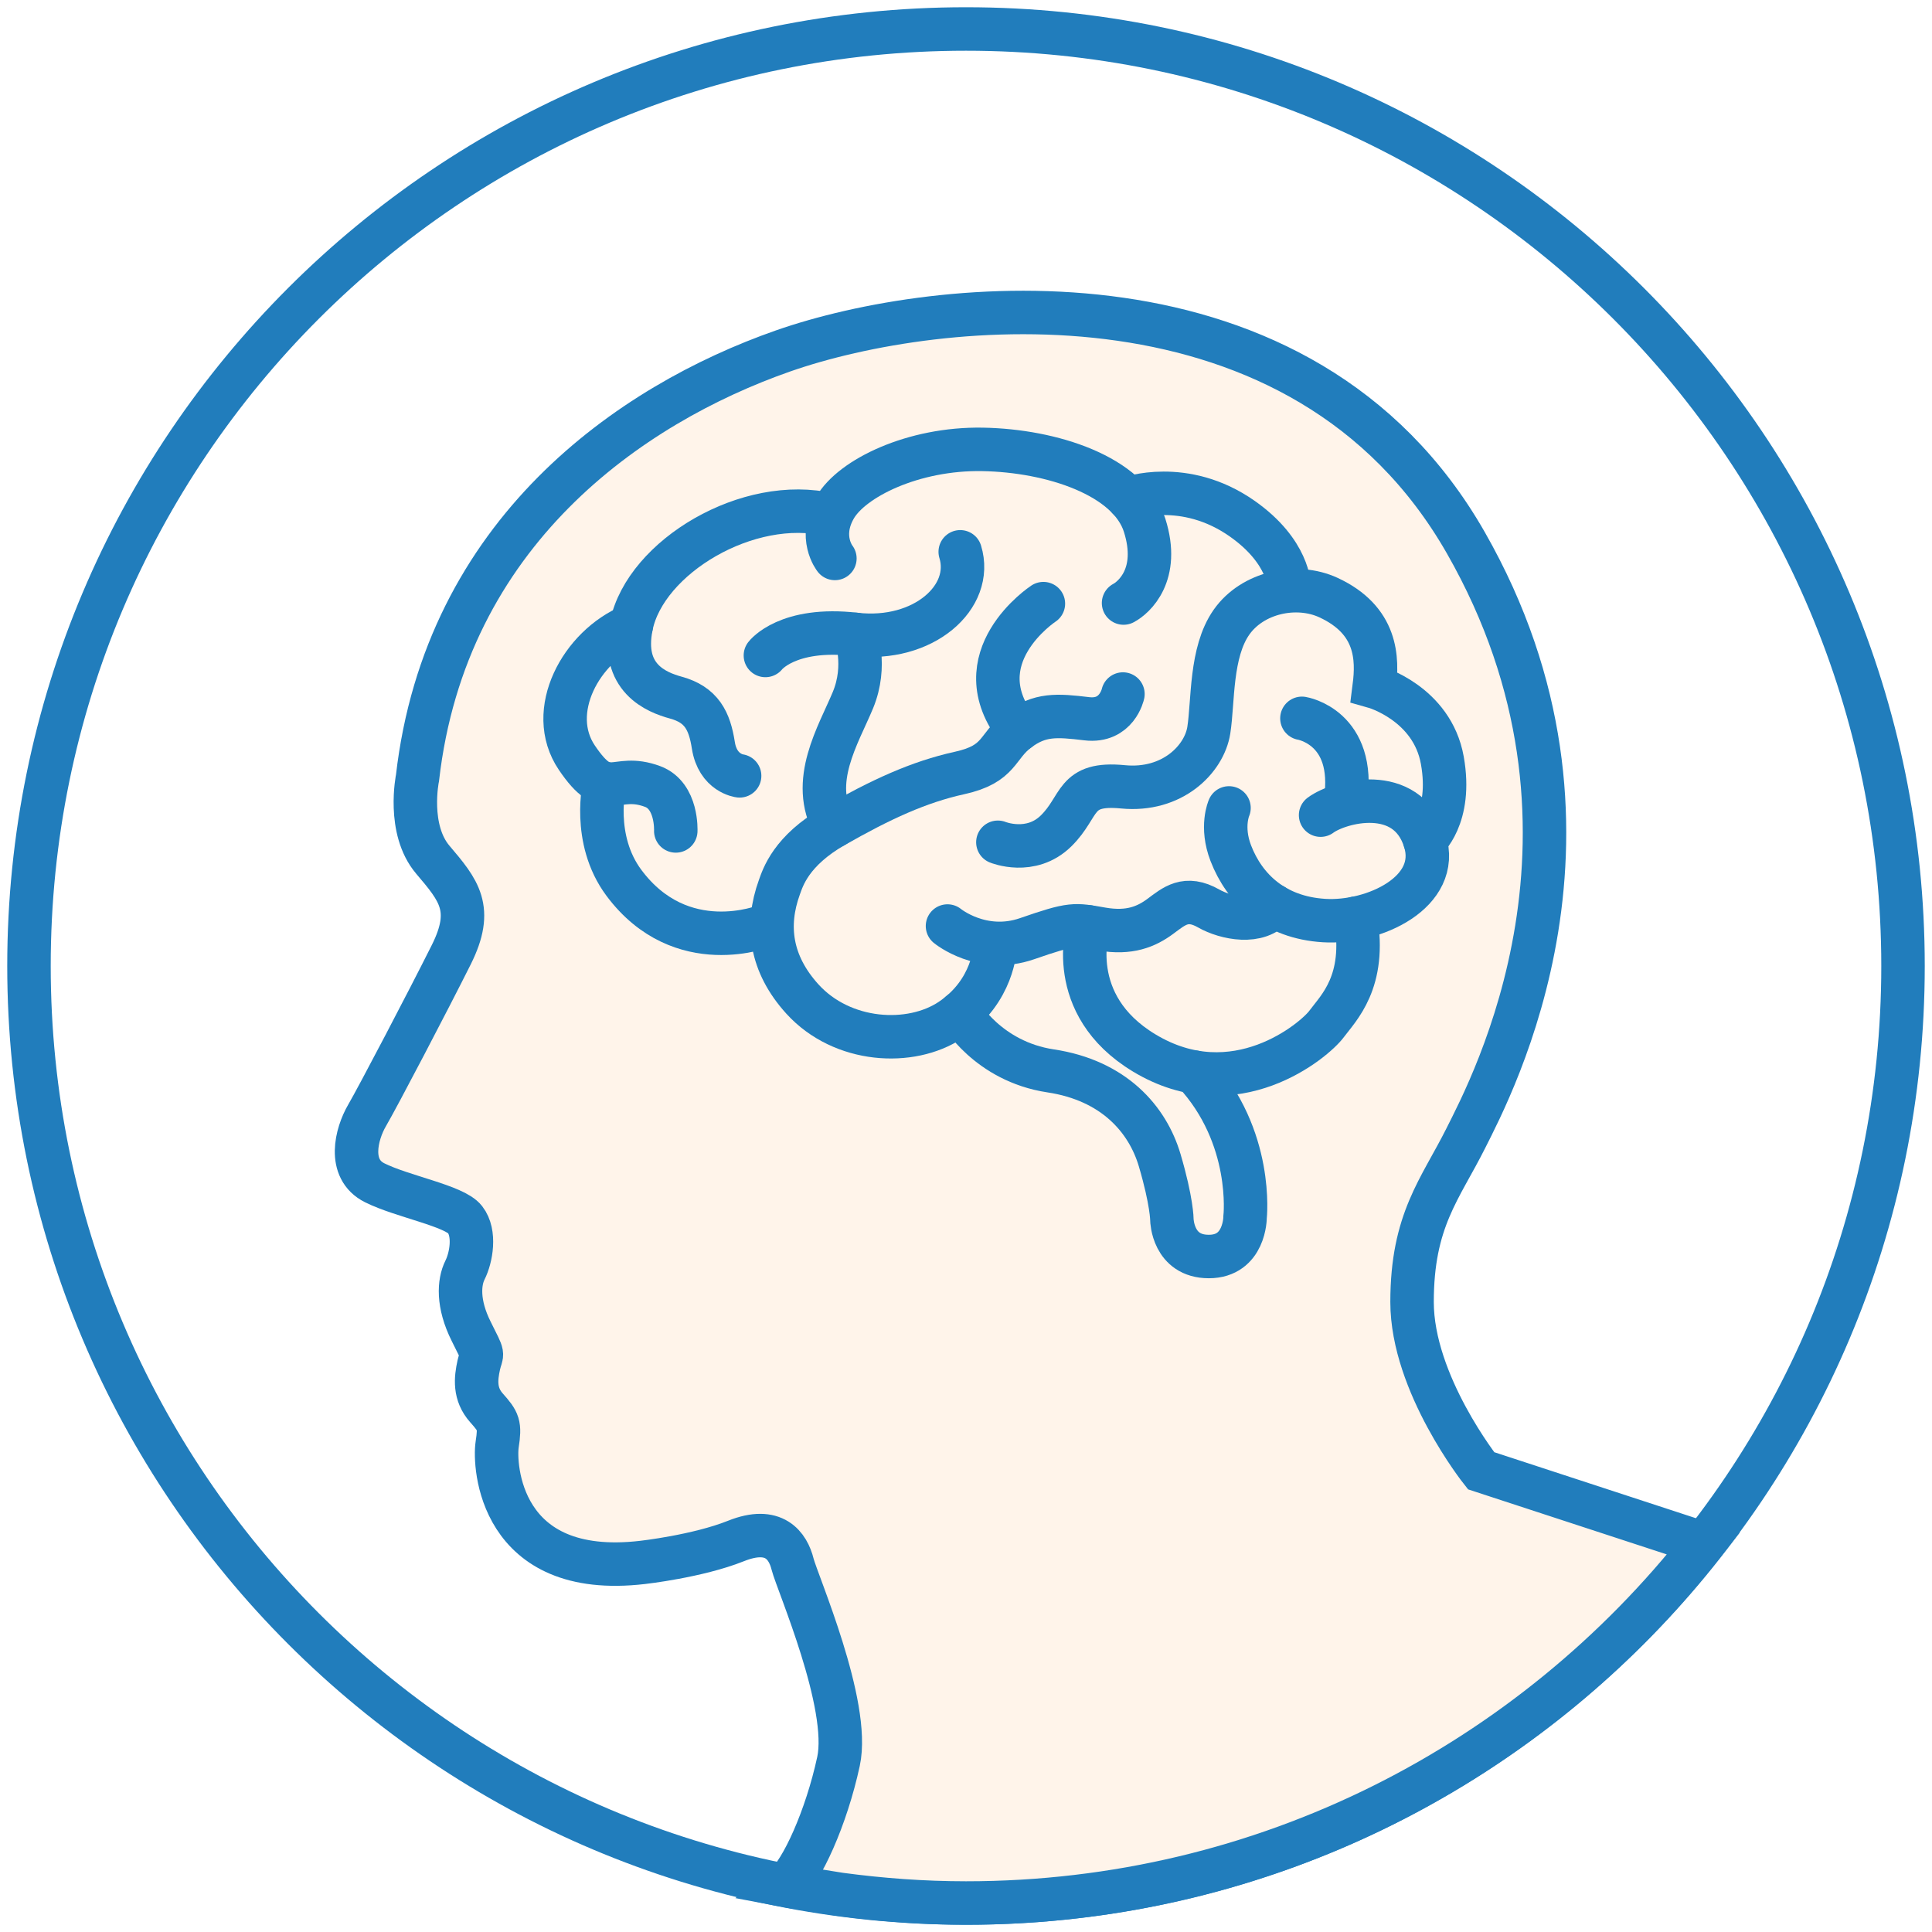 <?xml version="1.0" encoding="utf-8"?>
<!-- Generator: Adobe Illustrator 28.1.0, SVG Export Plug-In . SVG Version: 6.00 Build 0)  -->
<svg version="1.1" id="Layer_1" xmlns="http://www.w3.org/2000/svg" xmlns:xlink="http://www.w3.org/1999/xlink" x="0px" y="0px"
	 viewBox="0 0 100 100" style="enable-background:new 0 0 100 100;" xml:space="preserve">
<style type="text/css">
	.st0{fill-rule:evenodd;clip-rule:evenodd;fill:#FFFFFF;}
	.st1{fill-rule:evenodd;clip-rule:evenodd;fill:#FFF4EA;}
	.st2{fill-rule:evenodd;clip-rule:evenodd;fill:#BC6161;}
	.st3{fill-rule:evenodd;clip-rule:evenodd;fill:none;stroke:#217DBC;stroke-width:2.25;stroke-linecap:round;}
	.st4{fill:none;stroke:#217DBC;stroke-width:2.1;stroke-linecap:round;}
	.st5{fill:none;stroke:#217DBC;stroke-width:2.25;stroke-linecap:round;}
	.st6{fill-rule:evenodd;clip-rule:evenodd;fill:none;stroke:#217DBC;stroke-width:2.1;stroke-linecap:round;}
	.st7{fill:none;stroke:#D89595;stroke-width:2.25;stroke-linecap:round;}
	.st8{fill-rule:evenodd;clip-rule:evenodd;fill:#D89595;}
	.st9{fill:#FFF4EA;}
	.st10{filter:url(#Adobe_OpacityMaskFilter);}
	.st11{mask:url(#mask-6_00000124151483924039179320000013471594045830595756_);fill-rule:evenodd;clip-rule:evenodd;fill:#59A7D8;}
	.st12{filter:url(#Adobe_OpacityMaskFilter_00000074404123787557954430000002929766625263862927_);}
	.st13{mask:url(#mask-8_00000063624054716663886800000014740518818769472682_);fill-rule:evenodd;clip-rule:evenodd;fill:#59A7D8;}
	.st14{filter:url(#Adobe_OpacityMaskFilter_00000054975532159169339350000015370608139547270049_);}
	.st15{mask:url(#mask-12_00000062910917801745885330000011234583746419944850_);fill-rule:evenodd;clip-rule:evenodd;fill:#59A7D8;}
	.st16{filter:url(#Adobe_OpacityMaskFilter_00000000901210045299104760000008299703296152626362_);}
	.st17{mask:url(#mask-10_00000151513553389612439750000002292763951166497710_);fill-rule:evenodd;clip-rule:evenodd;fill:#59A7D8;}
	.st18{fill:none;stroke:#217DBC;stroke-width:2.4;stroke-linecap:round;stroke-linejoin:round;}
	.st19{fill:none;stroke:#BC6161;stroke-width:2.25;stroke-linecap:round;}
	.st20{fill:#FFFFFF;}
	.st21{fill:none;stroke:#217DBC;stroke-width:2.25;stroke-linecap:round;stroke-linejoin:round;}
	.st22{fill-rule:evenodd;clip-rule:evenodd;fill:#59A7D8;}
	.st23{fill-rule:evenodd;clip-rule:evenodd;fill:#217DBC;}
	.st24{filter:url(#Adobe_OpacityMaskFilter_00000090274153134999065890000011142945870406430654_);}
	.st25{mask:url(#mask-2_00000119837037001118947150000003739465379215196546_);fill-rule:evenodd;clip-rule:evenodd;fill:#FFFFFF;}
	.st26{filter:url(#Adobe_OpacityMaskFilter_00000171713821917165125750000015670399589893773488_);}
	
		.st27{mask:url(#mask-2_00000114774961199403565920000014572252083357168319_);fill:none;stroke:#217DBC;stroke-width:2.25;stroke-linecap:round;stroke-linejoin:round;}
	.st28{filter:url(#Adobe_OpacityMaskFilter_00000093892437404349503270000004844256967631594424_);}
	.st29{mask:url(#mask-2_00000020389293581379886190000000141856259833796017_);fill-rule:evenodd;clip-rule:evenodd;fill:#59A7D8;}
	.st30{filter:url(#Adobe_OpacityMaskFilter_00000097479660784802380980000009084393592563968654_);}
	
		.st31{mask:url(#mask-2_00000162354005911605758160000015066653117318773140_);fill:none;stroke:#217DBC;stroke-width:2.25;stroke-linecap:round;stroke-linejoin:round;}
	.st32{filter:url(#Adobe_OpacityMaskFilter_00000083055145210938807210000007157768433715555251_);}
	.st33{mask:url(#mask-2_00000059283005841786021470000017354853828262362255_);fill-rule:evenodd;clip-rule:evenodd;fill:#59A7D8;}
	.st34{filter:url(#Adobe_OpacityMaskFilter_00000046299744923073674250000013292343618334438796_);}
	
		.st35{mask:url(#mask-2_00000129174854759909323630000012509007526799109558_);fill:none;stroke:#217DBC;stroke-width:2.25;stroke-linecap:round;stroke-linejoin:round;}
	.st36{filter:url(#Adobe_OpacityMaskFilter_00000052066284632221864030000010027326918405344921_);}
	.st37{mask:url(#mask-2_00000026857720980584852790000011483762086173824389_);fill-rule:evenodd;clip-rule:evenodd;fill:#217DBC;}
	.st38{fill:none;stroke:#217DBC;stroke-width:2.386;stroke-linecap:round;stroke-linejoin:round;}
	.st39{fill:none;stroke:#FFFFFF;stroke-width:2.386;stroke-linecap:round;stroke-linejoin:round;}
	.st40{fill:none;stroke:#217DBC;stroke-width:2.25;}
	.st41{fill-rule:evenodd;clip-rule:evenodd;fill:#F2D9C7;}
	.st42{fill:#59A7D8;}
	
		.st43{fill-rule:evenodd;clip-rule:evenodd;fill:none;stroke:#217DBC;stroke-width:2.4;stroke-linecap:round;stroke-linejoin:round;}
	.st44{fill-rule:evenodd;clip-rule:evenodd;fill:url(#Fill-8_00000121961797688850370610000014089946838729414032_);}
	.st45{filter:url(#Adobe_OpacityMaskFilter_00000092415413052226120820000000513624275668968579_);}
	
		.st46{mask:url(#mask-7_00000144334489800155544660000004649237522918748301_);fill:none;stroke:#217DBC;stroke-width:2.25;stroke-linecap:round;}
	.st47{filter:url(#Adobe_OpacityMaskFilter_00000029745746159552718260000011794894951746523008_);}
	
		.st48{mask:url(#mask-6_00000011751861481579985920000010847962434043805118_);fill:none;stroke:#BC6161;stroke-width:2.25;stroke-linecap:round;}
	.st49{filter:url(#Adobe_OpacityMaskFilter_00000131345880747720092260000004467351227075299001_);}
	
		.st50{mask:url(#mask-8_00000160148017856479145380000013223454022284492183_);fill:none;stroke:#BC6161;stroke-width:2.25;stroke-linecap:round;}
	.st51{filter:url(#Adobe_OpacityMaskFilter_00000073717028175164382630000008968679984153851035_);}
	
		.st52{mask:url(#mask-10_00000177442940248548833550000007833041077930662078_);fill:none;stroke:#BC6161;stroke-width:2.25;stroke-linecap:round;}
	.st53{filter:url(#Adobe_OpacityMaskFilter_00000077283901081173268660000007910720847683201412_);}
	
		.st54{mask:url(#mask-12_00000174573647846015543590000018219000332035063701_);fill:none;stroke:#BC6161;stroke-width:2.25;stroke-linecap:round;}
	.st55{filter:url(#Adobe_OpacityMaskFilter_00000163766281887428525500000014738717965943620496_);}
	
		.st56{mask:url(#mask-14_00000011734598482886366150000000426059055849521813_);fill:none;stroke:#BC6161;stroke-width:2.25;stroke-linecap:round;}
	.st57{filter:url(#Adobe_OpacityMaskFilter_00000115484105821404929800000011278790510598334143_);}
	
		.st58{mask:url(#mask-16_00000106135138585895041430000006316785155872739768_);fill:none;stroke:#BC6161;stroke-width:2.25;stroke-linecap:round;}
	.st59{filter:url(#Adobe_OpacityMaskFilter_00000078002367801279413360000012722422708847914670_);}
	
		.st60{mask:url(#mask-18_00000093860915608929090710000009325955315201931411_);fill:none;stroke:#BC6161;stroke-width:2.25;stroke-linecap:round;}
	.st61{filter:url(#Adobe_OpacityMaskFilter_00000127744635354717995140000013688242704477428413_);}
	
		.st62{mask:url(#mask-20_00000001663317560894368480000016597153090495476389_);fill:none;stroke:#BC6161;stroke-width:2.25;stroke-linecap:round;}
	.st63{filter:url(#Adobe_OpacityMaskFilter_00000037660857394306157260000010644178022543174826_);}
	
		.st64{mask:url(#mask-22_00000111168225132564829140000003407249052326168762_);fill:none;stroke:#BC6161;stroke-width:2.25;stroke-linecap:round;}
	.st65{filter:url(#Adobe_OpacityMaskFilter_00000060007781018352930180000005900951236338453889_);}
	
		.st66{mask:url(#mask-24_00000000923311105631586160000005220280153149275070_);fill:none;stroke:#BC6161;stroke-width:2.25;stroke-linecap:round;}
	
		.st67{fill-rule:evenodd;clip-rule:evenodd;fill:none;stroke:#217DBC;stroke-width:2.25;stroke-linecap:round;stroke-linejoin:round;}
	.st68{filter:url(#Adobe_OpacityMaskFilter_00000153705499047981638090000018109596570442413955_);}
	.st69{mask:url(#mask-6_00000100348945176798990730000011886282867033074352_);fill-rule:evenodd;clip-rule:evenodd;fill:#F2D9C7;}
	.st70{filter:url(#Adobe_OpacityMaskFilter_00000075135313612736887950000006452663323640788364_);}
	
		.st71{mask:url(#mask-8_00000140010858206496547220000012744803668123917749_);fill:none;stroke:#217DBC;stroke-width:2.25;stroke-linecap:round;}
	.st72{filter:url(#Adobe_OpacityMaskFilter_00000101805976055875366510000001275017596885916844_);}
	
		.st73{mask:url(#mask-10_00000056386349254308352940000003777817052865620370_);fill:none;stroke:#217DBC;stroke-width:2.25;stroke-linecap:round;}
	.st74{fill-rule:evenodd;clip-rule:evenodd;fill:#FCECDE;}
	.st75{fill:none;stroke:#217DBC;stroke-width:2.086;stroke-linecap:round;}
	.st76{fill-rule:evenodd;clip-rule:evenodd;fill:#874444;}
</style>
<g>
	<path id="Stroke-1_00000028296213192886996920000004776751292307268741_" class="st20" d="M98.5,50
		c0,26.786-21.714,48.5-48.5,48.5S1.5,76.786,1.5,50S23.214,1.5,50,1.5S98.5,23.214,98.5,50z"/>
	<path id="Stroke-1_00000033336228168562000090000011084293930716249498_" class="st5" d="M98.5,50
		c0,26.786-21.714,48.5-48.5,48.5S1.5,76.786,1.5,50S23.214,1.5,50,1.5S98.5,23.214,98.5,50z"/>
	<path id="Fill-3_00000139266383813327150230000002600570497781261453_" class="st1" d="M76.661,76.126
		c0,0-3.573-4.499-3.573-8.734c0-4.235,1.456-5.832,2.78-8.474
		c1.323-2.642,8.469-16.009,0-30.83c-8.47-14.822-27.394-12.704-35.334-9.924
		c-7.94,2.779-17.468,9.395-18.924,22.099c0,0-0.551,2.655,0.796,4.24
		c1.347,1.584,2.14,2.535,0.952,4.912c-1.189,2.378-3.803,7.369-4.359,8.32
		c-0.554,0.951-1.03,2.773,0.396,3.486c1.426,0.713,4.12,1.189,4.674,1.901
		c0.555,0.713,0.318,1.982,0,2.615c-0.317,0.634-0.395,1.743,0.318,3.17
		c0.712,1.426,0.554,1.03,0.395,1.743c-0.158,0.713-0.237,1.505,0.396,2.218
		c0.634,0.713,0.713,0.872,0.555,1.902c-0.159,1.03,0.079,6.972,7.527,6.101
		c0,0,2.852-0.317,4.833-1.109c1.981-0.793,2.694,0.253,2.931,1.196
		s3.011,7.281,2.377,10.214c-0.632,2.925-1.898,5.699-2.768,6.416
		c0.137,0.026,0.274,0.047,0.411,0.073l2.423,0.389C45.607,98.337,47.784,98.5,50,98.5
		c15.503,0,29.297-7.283,38.175-18.605L76.661,76.126z"/>
	<path id="Stroke-5_00000148631493935948928390000012774668832094437542_" class="st5" d="M76.661,76.126
		c0,0-3.573-4.499-3.573-8.734c0-4.235,1.456-5.832,2.78-8.474
		c1.323-2.642,8.469-16.009,0-30.83c-8.47-14.822-27.394-12.704-35.334-9.924
		c-7.94,2.779-17.468,9.395-18.924,22.099c0,0-0.551,2.655,0.796,4.24
		c1.347,1.584,2.14,2.535,0.952,4.912c-1.189,2.378-3.803,7.369-4.359,8.32
		c-0.554,0.951-1.03,2.773,0.396,3.486c1.426,0.713,4.12,1.189,4.674,1.901
		c0.555,0.713,0.318,1.982,0,2.615c-0.317,0.634-0.395,1.743,0.318,3.17
		c0.712,1.426,0.554,1.03,0.395,1.743c-0.158,0.713-0.237,1.505,0.396,2.218
		c0.634,0.713,0.713,0.872,0.555,1.902c-0.159,1.03,0.079,6.972,7.527,6.101
		c0,0,2.852-0.317,4.833-1.109c1.981-0.793,2.694,0.253,2.931,1.196
		s3.011,7.281,2.377,10.214c-0.632,2.925-1.898,5.699-2.768,6.416
		c0.137,0.026,0.274,0.047,0.411,0.073l2.423,0.389C45.607,98.337,47.784,98.5,50,98.5
		c15.503,0,29.297-7.283,38.175-18.605L76.661,76.126z"/>
	<path id="Stroke-7_00000105417024318236082550000002193324119251230641_" class="st5" d="M39.617,47.916
		c0,0-4.347,1.769-7.321-2.217c-1.698-2.275-1-5.149-1-5.149"/>
	<path id="Stroke-9_00000032624794965540146050000000894946107000266411_" class="st5" d="M34.978,43.009
		c0,0,0.089-1.823-1.199-2.3c-2.008-0.746-2.3,0.907-3.921-1.491
		c-1.62-2.397,0.227-5.767,2.819-6.837"/>
	<path id="Stroke-11_00000024721160443049296200000003763353349472885417_" class="st5" d="M42.949,26.646
		c-4.213-1.004-9.536,2.173-10.272,5.735c-0.563,2.722,1.307,3.454,2.302,3.727
		c1.339,0.367,1.747,1.206,1.943,2.463c0.226,1.458,1.361,1.587,1.361,1.587"/>
	<path id="Stroke-13_00000156556373038854622060000015141657046401864882_" class="st5" d="M43.214,28.905
		c0,0-0.873-1.092,0-2.62c0.873-1.529,4.055-3.088,7.642-3.025
		c3.587,0.062,7.58,1.372,8.39,3.93c0.811,2.558-0.561,3.743-1.091,4.023"/>
	<path id="Stroke-15_00000065767148730479841790000000375275243615664019_" class="st5" d="M39.617,33.927
		c0,0,1.133-1.497,4.657-1.092c3.525,0.406,6.145-1.934,5.427-4.273"/>
	<path id="Stroke-17_00000176044320824171471980000006707816357623728057_" class="st5" d="M58.404,25.802
		c0,0,2.896-1.063,5.895,1.045c2.442,1.716,2.433,3.524,2.433,3.524"/>
	<path id="Stroke-19_00000085229227121123223040000017752127880005539223_" class="st5" d="M43.182,42.754
		c-1.31-2.308,0.218-4.71,0.967-6.519c0.748-1.809,0.125-3.4,0.125-3.4"/>
	<path id="Stroke-21_00000137813114827447816120000004405996040563698344_" class="st5" d="M58.123,35.923
		c0,0-0.312,1.466-1.872,1.279c-1.559-0.187-2.432-0.249-3.556,0.593
		c-1.122,0.842-0.904,1.747-3.025,2.214c-2.121,0.467-4.066,1.365-6.488,2.745
		c-2.246,1.279-2.662,2.677-2.841,3.167c-0.724,1.995-0.456,3.971,1.188,5.785
		c2.065,2.277,5.614,2.465,7.675,1.091c2.229-1.487,2.303-3.767,2.303-3.767"/>
	<path id="Stroke-25_00000085953515369636179920000007475835457109151129_" class="st5" d="M54.006,31.244
		c0,0-4.274,2.807-1.31,6.55"/>
	<path id="Stroke-29_00000124852729469136301120000011614635999392179640_" class="st5" d="M49.042,47.931
		c0,0,1.782,1.466,4.121,0.655c2.339-0.811,2.433-0.748,3.868-0.499
		s2.308-0.125,3.025-0.655c0.717-0.53,1.321-1.084,2.511-0.406
		c0.876,0.499,2.585,0.853,3.365-0.145"/>
	<path id="Stroke-31_00000045609349010678118410000016851018942654982030_" class="st5" d="M51.65,43.596
		c0,0,1.701,0.698,3.011-0.587c1.311-1.285,0.905-2.532,3.462-2.283
		c2.558,0.249,4.211-1.435,4.445-2.932c0.234-1.497,0.078-4.023,1.17-5.584
		c1.091-1.559,3.368-2.043,5.022-1.279c2.525,1.168,2.557,3.15,2.37,4.616
		c0,0,2.994,0.843,3.524,3.805c0.53,2.964-0.904,4.149-0.904,4.149"/>
	<path id="Stroke-35_00000157291418712747054450000011760011922052116664_" class="st5" d="M67.387,37.181
		c0,0,2.818,0.45,2.257,4.286"/>
	<path id="Stroke-37_00000157310489623108020620000008627928337396722818_" class="st5" d="M63.613,41.818
		c0,0-0.437,0.969,0.093,2.344c0.709,1.836,2.259,3.328,4.826,3.486
		c2.566,0.159,6.066-1.469,5.218-4.146c-0.936-2.952-4.429-2.027-5.396-1.31"/>
	<path id="Stroke-39_00000127754921806855178610000018384400741699541145_" class="st5" d="M56.33,47.971
		c0,0-1.273,4.013,2.891,6.528c4.699,2.838,8.826-0.665,9.441-1.496
		c0.614-0.831,2.065-2.182,1.506-5.475"/>
	<path id="Stroke-41_00000136408942476853979420000016583705365214167737_" class="st5" d="M49.697,52.424
		c0,0,1.424,2.515,4.685,3.005c3.261,0.491,5.014,2.49,5.645,4.629
		c0.631,2.139,0.631,3.086,0.631,3.086s0.035,1.893,1.91,1.893
		c1.877,0,1.877-2.033,1.877-2.033s0.471-4.158-2.639-7.513"/>
</g>
</svg>
